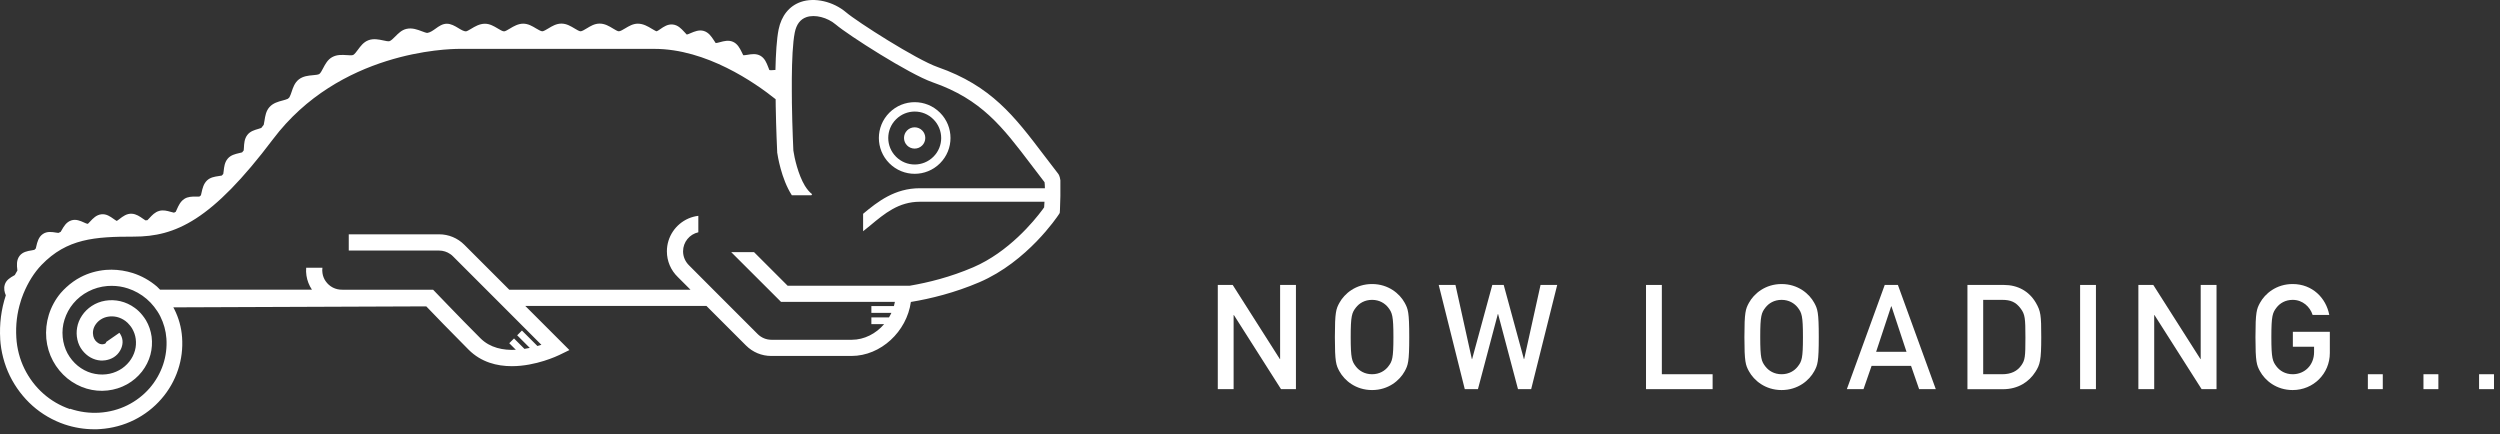 <svg width="357" height="62" viewBox="0 0 357 62" fill="none" xmlns="http://www.w3.org/2000/svg">
<rect x="0" y="0" width="357" height="62" fill="#333333" stroke="none"/>
<path d="M0.022 48.36C0.132 50.21 0.612 52.04 1.412 53.68C2.202 55.29 3.322 56.77 4.662 57.96C5.982 59.13 7.562 60.04 9.212 60.6C10.572 61.06 12.022 61.3 13.472 61.3C13.752 61.3 14.032 61.3 14.312 61.27C16.002 61.16 17.682 60.71 19.162 59.97C20.632 59.24 21.972 58.21 23.042 56.97C24.102 55.76 24.922 54.32 25.422 52.81C25.922 51.32 26.112 49.76 26.002 48.18C25.902 46.75 25.522 45.4 24.892 44.15C24.852 44.06 24.802 43.98 24.752 43.89L60.872 43.75C61.842 44.76 64.432 47.45 66.922 49.94C68.712 51.73 70.972 52.29 73.092 52.29C76.542 52.29 79.642 50.8 79.852 50.7L81.312 49.99L75.012 43.69H76.962H100.882L106.522 49.33C107.492 50.3 108.772 50.83 110.132 50.83H121.592C125.782 50.83 129.492 47.34 130.072 43.12C132.902 42.65 136.332 41.81 139.862 40.3C146.712 37.36 150.992 30.93 151.172 30.66L151.332 30.41L151.352 30.12C151.352 30.07 151.352 30.03 151.362 29.98L151.422 28V25.74C151.332 25.1 151.172 24.89 151.062 24.75C150.362 23.85 149.702 22.98 149.062 22.14C144.872 16.62 141.572 12.26 133.902 9.58C130.882 8.53 122.362 3.08 120.832 1.77C118.992 0.21 116.332 -0.41 114.352 0.28C112.702 0.85 111.582 2.25 111.182 4.22C110.912 5.58 110.782 7.69 110.732 9.99C110.672 9.99 110.602 9.99 110.542 10C110.332 10.02 109.972 10.04 109.862 10C109.862 9.97 109.752 9.69 109.672 9.51C109.462 8.98 109.212 8.32 108.582 7.96C107.982 7.62 107.312 7.73 106.772 7.82C106.572 7.85 106.232 7.91 106.132 7.88C106.132 7.85 105.982 7.57 105.892 7.39C105.642 6.89 105.322 6.26 104.672 5.97C104.032 5.69 103.362 5.87 102.822 6.02C102.632 6.07 102.302 6.16 102.202 6.15C102.182 6.12 102.012 5.86 101.892 5.68C101.582 5.21 101.192 4.63 100.502 4.42C99.822 4.22 99.172 4.5 98.652 4.72C98.472 4.8 98.172 4.93 98.062 4.93C98.032 4.9 97.812 4.66 97.672 4.51C97.282 4.09 96.802 3.58 96.082 3.5C95.362 3.42 94.772 3.82 94.302 4.15C94.142 4.26 93.872 4.45 93.772 4.47C93.672 4.47 93.292 4.23 93.062 4.1C92.532 3.78 91.862 3.38 91.082 3.38C90.392 3.38 89.812 3.73 89.292 4.04C88.962 4.24 88.582 4.47 88.362 4.47C88.192 4.47 87.812 4.24 87.532 4.07C86.992 3.74 86.372 3.37 85.632 3.37C84.892 3.37 84.322 3.73 83.792 4.05C83.482 4.24 83.102 4.47 82.902 4.47C82.722 4.47 82.342 4.24 82.042 4.06C81.502 3.74 80.902 3.37 80.172 3.37C79.442 3.37 78.842 3.73 78.302 4.06C78.002 4.24 77.622 4.47 77.442 4.47C77.242 4.47 76.862 4.24 76.552 4.06C76.022 3.74 75.422 3.38 74.712 3.38C74.002 3.38 73.352 3.75 72.812 4.08C72.532 4.25 72.152 4.48 71.982 4.48C71.762 4.48 71.382 4.25 71.052 4.05C70.532 3.74 69.942 3.39 69.252 3.39C68.472 3.39 67.812 3.79 67.282 4.11C67.052 4.25 66.662 4.48 66.532 4.48C66.232 4.48 65.822 4.24 65.432 4C64.932 3.7 64.412 3.39 63.802 3.39C63.192 3.39 62.682 3.74 62.202 4.09C61.812 4.37 61.402 4.65 61.022 4.7C60.902 4.71 60.502 4.57 60.252 4.47C59.642 4.24 58.872 3.94 58.062 4.12C57.362 4.27 56.872 4.78 56.432 5.22C56.152 5.5 55.842 5.81 55.612 5.88C55.452 5.93 55.032 5.84 54.722 5.77C54.102 5.64 53.332 5.47 52.602 5.75C51.912 6.01 51.492 6.59 51.112 7.1C50.882 7.41 50.632 7.75 50.432 7.85C50.272 7.92 49.852 7.9 49.512 7.87C48.852 7.83 48.112 7.78 47.432 8.16C46.782 8.52 46.442 9.17 46.142 9.74C45.972 10.07 45.772 10.45 45.592 10.57C45.442 10.67 45.022 10.71 44.672 10.74C44.012 10.8 43.272 10.87 42.662 11.35C42.072 11.82 41.842 12.51 41.642 13.12C41.542 13.41 41.432 13.73 41.312 13.92C41.242 13.98 41.172 14.04 41.102 14.11C40.912 14.2 40.612 14.28 40.362 14.35C39.722 14.52 39.002 14.71 38.482 15.29C37.982 15.85 37.872 16.57 37.772 17.21C37.742 17.42 37.702 17.64 37.662 17.82C37.542 17.97 37.422 18.11 37.312 18.27C37.172 18.32 37.002 18.37 36.882 18.41C36.342 18.57 35.722 18.74 35.322 19.27C34.892 19.82 34.862 20.52 34.832 21.07C34.832 21.19 34.822 21.35 34.802 21.48C34.722 21.58 34.652 21.67 34.572 21.76C34.432 21.8 34.252 21.84 34.122 21.87C33.582 22 32.962 22.14 32.532 22.64C32.072 23.17 32.002 23.86 31.942 24.41C31.932 24.54 31.912 24.71 31.882 24.84C31.812 24.92 31.742 24.99 31.672 25.07C31.532 25.1 31.322 25.13 31.182 25.15C30.642 25.23 30.022 25.33 29.562 25.77C29.062 26.25 28.912 26.92 28.792 27.46C28.762 27.59 28.722 27.76 28.692 27.89C28.622 27.95 28.542 28.01 28.472 28.07C28.322 28.07 28.112 28.07 27.962 28.07C27.432 28.07 26.822 28.07 26.312 28.41C25.752 28.78 25.482 29.39 25.262 29.88C25.212 29.99 25.152 30.13 25.092 30.25C25.012 30.29 24.922 30.33 24.842 30.37C24.692 30.34 24.502 30.29 24.372 30.25C23.872 30.11 23.302 29.95 22.732 30.12C22.122 30.29 21.712 30.74 21.352 31.13C21.272 31.22 21.152 31.34 21.052 31.44C20.962 31.45 20.862 31.46 20.772 31.47C20.652 31.39 20.512 31.3 20.412 31.23C19.972 30.92 19.462 30.56 18.822 30.52C18.092 30.48 17.532 30.91 17.082 31.26C16.952 31.36 16.782 31.49 16.672 31.55C16.552 31.49 16.332 31.34 16.192 31.24C15.742 30.92 15.192 30.53 14.502 30.6C13.762 30.67 13.272 31.2 12.882 31.62C12.792 31.72 12.662 31.85 12.572 31.94C12.532 31.94 12.502 31.95 12.462 31.96C12.322 31.92 12.122 31.83 11.992 31.77C11.482 31.54 10.852 31.26 10.192 31.47C9.472 31.7 9.112 32.33 8.822 32.84C8.772 32.92 8.722 33.02 8.662 33.11C8.552 33.16 8.442 33.21 8.342 33.26C8.212 33.25 8.072 33.23 7.972 33.21C7.422 33.12 6.722 33.01 6.132 33.41C5.492 33.84 5.322 34.59 5.192 35.14C5.172 35.24 5.142 35.37 5.112 35.48C5.042 35.54 4.972 35.61 4.902 35.68C4.772 35.71 4.602 35.74 4.482 35.76C3.922 35.85 3.232 35.97 2.792 36.54C2.322 37.16 2.402 37.93 2.472 38.5C2.472 38.54 2.472 38.58 2.482 38.63C2.352 38.84 2.232 39.06 2.112 39.28C2.062 39.31 2.012 39.34 1.972 39.36C1.482 39.64 0.882 39.98 0.682 40.65C0.512 41.21 0.642 41.73 0.832 42.17C0.172 44.16 -0.098 46.26 0.032 48.44L0.022 48.36ZM9.962 58.41C8.592 57.94 7.292 57.19 6.202 56.22C5.082 55.24 4.152 54 3.492 52.66C2.822 51.3 2.422 49.76 2.332 48.22C2.222 46.42 2.432 44.69 2.952 43.05C2.992 42.93 3.022 42.81 3.062 42.69C3.092 42.6 3.132 42.51 3.162 42.42C3.222 42.26 3.282 42.1 3.342 41.94C4.022 40.29 4.892 38.91 5.932 37.83C9.562 34.07 13.512 33.79 19.112 33.79C25.052 33.79 30.212 31.51 38.982 19.88C48.432 7.34 63.852 6.98 65.582 6.98H93.452C100.862 6.98 107.802 11.8 110.762 14.17C110.762 14.5 110.762 14.82 110.772 15.14C110.832 18.56 110.972 21.42 110.982 21.67V21.77C111.052 22.23 111.552 25.51 113.072 27.88H114.482H115.272H115.862L115.972 27.73C115.582 27.44 115.242 27.02 114.932 26.52C113.972 24.92 113.442 22.55 113.292 21.5C113.292 21.31 113.252 20.6 113.212 19.56C113.162 18.29 113.112 16.53 113.082 14.63C113.082 14.6 113.082 14.57 113.082 14.54C113.082 14.49 113.082 14.43 113.082 14.38C113.082 13.95 113.082 13.51 113.072 13.06C113.072 12.93 113.072 12.8 113.072 12.67C113.072 12.19 113.072 11.71 113.072 11.23C113.092 8.6 113.202 6.1 113.492 4.65C113.722 3.49 114.282 2.75 115.152 2.45C116.372 2.03 118.152 2.48 119.372 3.52C121.072 4.97 129.812 10.58 133.172 11.75C140.182 14.19 143.142 18.11 147.252 23.52C147.792 24.23 148.352 24.97 148.932 25.72C149.012 25.82 149.082 25.92 149.162 26.02C149.192 26.2 149.202 26.5 149.212 26.88H138.062H131.362C127.782 26.88 125.362 28.77 123.252 30.53V33.02C123.582 32.76 123.902 32.5 124.232 32.23C126.342 30.47 128.332 28.81 131.362 28.81H138.062H149.152C149.132 29.08 149.122 29.35 149.102 29.61C149.032 29.7 148.942 29.83 148.842 29.97C147.662 31.56 144.032 36 138.972 38.17C135.712 39.57 132.552 40.35 129.922 40.8H120.872H119.682H118.492H112.472L107.672 36H106.042H104.412L109.792 41.37L110.952 42.53L111.532 43.11H121.472H127.792C127.772 43.22 127.742 43.33 127.712 43.45C127.692 43.54 127.672 43.62 127.652 43.71H124.432V44.68H127.292C127.192 44.9 127.072 45.11 126.952 45.32H124.432V46.29H126.252C125.092 47.64 123.422 48.52 121.632 48.52H110.172C109.422 48.52 108.722 48.23 108.192 47.7L104.192 43.7L103.032 42.54L101.872 41.38L98.422 37.92C97.852 37.37 97.542 36.65 97.542 35.89C97.542 34.56 98.472 33.45 99.722 33.17V32V30.99V30.82C99.232 30.88 98.752 31.01 98.312 31.2C96.502 31.99 95.232 33.79 95.232 35.89C95.232 37.29 95.792 38.6 96.802 39.57L98.602 41.37H76.992H72.722L67.202 35.85L66.312 34.96C65.342 33.99 64.062 33.46 62.702 33.46H49.802V34.62V35.78H62.702C63.282 35.78 63.842 35.96 64.312 36.29C64.442 36.38 64.572 36.48 64.682 36.6L69.462 41.38L69.492 41.41L70.622 42.54L70.642 42.56L71.772 43.69L71.792 43.71L77.312 49.24C77.132 49.3 76.942 49.36 76.742 49.41L74.532 47.2L73.852 47.88L75.652 49.68C75.402 49.73 75.152 49.78 74.892 49.82L73.402 48.33L72.722 49.01L73.662 49.95C71.882 50.04 69.992 49.69 68.602 48.3C66.992 46.69 65.342 45 64.122 43.73C64.102 43.71 64.092 43.7 64.072 43.68C63.662 43.26 63.302 42.88 63.012 42.58C62.992 42.56 62.982 42.54 62.962 42.53C62.492 42.04 62.202 41.74 62.192 41.73L61.902 41.43L61.842 41.37H48.892C47.912 41.39 47.042 40.94 46.492 40.14C46.262 39.81 46.112 39.42 46.052 39.02C46.012 38.76 46.002 38.49 46.042 38.23H44.882H43.722C43.692 38.61 43.702 38.99 43.762 39.36C43.872 40.07 44.132 40.75 44.542 41.36H30.382H22.852C22.702 41.22 22.572 41.06 22.422 40.93C21.412 40.06 20.212 39.39 18.962 38.99C18.722 38.91 18.472 38.85 18.232 38.79C17.222 38.55 16.182 38.46 15.132 38.54C13.852 38.65 12.632 38.99 11.522 39.57C10.782 39.95 10.092 40.45 9.472 41.02C9.192 41.28 8.922 41.55 8.672 41.84C7.902 42.75 7.322 43.83 6.972 44.95C6.632 46.05 6.512 47.2 6.612 48.36C6.722 49.5 7.042 50.57 7.572 51.55C8.082 52.5 8.792 53.36 9.622 54.04C10.442 54.7 11.392 55.21 12.382 55.5C13.352 55.78 14.352 55.88 15.372 55.76C16.362 55.65 17.292 55.35 18.142 54.88C18.962 54.42 19.692 53.8 20.272 53.06C20.832 52.34 21.252 51.51 21.482 50.65C21.702 49.82 21.762 48.95 21.652 48.08C21.532 47.23 21.262 46.44 20.842 45.73C20.692 45.48 20.522 45.25 20.342 45.02C20.022 44.62 19.662 44.26 19.252 43.97C18.632 43.51 17.912 43.18 17.182 43.01C16.482 42.85 15.762 42.82 15.032 42.94C14.322 43.06 13.682 43.31 13.102 43.69C12.552 44.05 12.072 44.52 11.712 45.06C11.352 45.59 11.112 46.19 11.012 46.79C10.912 47.36 10.922 47.92 11.052 48.51C11.182 49.09 11.412 49.58 11.762 50.03C12.082 50.44 12.482 50.8 12.932 51.05C13.382 51.3 13.872 51.45 14.362 51.48C14.592 51.49 14.812 51.48 15.042 51.45C15.242 51.42 15.442 51.37 15.652 51.3C16.102 51.14 16.462 50.91 16.782 50.57C17.052 50.27 17.262 49.93 17.382 49.56C17.522 49.14 17.542 48.72 17.442 48.33C17.402 48.16 17.332 47.99 17.242 47.82C17.192 47.72 17.132 47.63 17.052 47.52L16.102 48.18L15.152 48.84C15.152 48.84 15.162 48.86 15.172 48.87C15.152 48.92 15.122 48.96 15.092 49C15.042 49.06 14.992 49.09 14.912 49.11C14.852 49.13 14.772 49.15 14.702 49.16C14.642 49.16 14.572 49.17 14.512 49.16C14.372 49.16 14.212 49.1 14.072 49.02C13.902 48.92 13.742 48.78 13.612 48.62C13.472 48.44 13.382 48.24 13.322 48C13.262 47.72 13.252 47.45 13.302 47.18C13.352 46.89 13.472 46.6 13.652 46.34C13.842 46.06 14.092 45.81 14.392 45.62C14.702 45.42 15.062 45.28 15.442 45.22C15.862 45.15 16.282 45.17 16.682 45.26C17.112 45.36 17.532 45.56 17.902 45.83C18.122 45.99 18.322 46.19 18.502 46.41C18.642 46.57 18.772 46.74 18.872 46.92C19.132 47.37 19.312 47.86 19.382 48.39C19.452 48.95 19.422 49.51 19.272 50.05C19.122 50.61 18.842 51.16 18.472 51.63C18.082 52.12 17.592 52.55 17.042 52.85C16.462 53.17 15.832 53.38 15.152 53.45C14.442 53.53 13.742 53.46 13.062 53.27C12.362 53.07 11.692 52.71 11.112 52.24C10.512 51.75 10.012 51.14 9.642 50.46C9.262 49.75 9.032 48.97 8.952 48.15C8.872 47.3 8.952 46.45 9.212 45.64C9.472 44.81 9.902 44.01 10.472 43.33C11.052 42.63 11.792 42.04 12.612 41.62C13.452 41.18 14.372 40.92 15.342 40.84C15.552 40.82 15.752 40.82 15.962 40.82C16.752 40.82 17.522 40.94 18.272 41.19C19.232 41.5 20.162 42.02 20.942 42.69C21.332 43.02 21.692 43.4 22.012 43.81C22.352 44.24 22.652 44.7 22.892 45.18C23.382 46.16 23.682 47.22 23.762 48.33C23.852 49.6 23.692 50.86 23.292 52.06C22.882 53.28 22.222 54.44 21.362 55.43C20.492 56.43 19.392 57.28 18.192 57.87C16.972 58.48 15.602 58.84 14.212 58.93C12.802 59.02 11.352 58.83 10.012 58.37L9.962 58.41Z" fill="white"/>
<path d="M134.232 23.32C136.232 21.32 136.232 18.09 134.232 16.09C132.232 14.09 129.002 14.09 127.002 16.09C125.002 18.09 125.002 21.32 127.002 23.32C129.002 25.32 132.232 25.32 134.232 23.32ZM133.292 22.38C131.812 23.86 129.422 23.86 127.952 22.38C126.472 20.9 126.472 18.51 127.952 17.04C129.432 15.56 131.822 15.56 133.292 17.04C134.772 18.52 134.772 20.91 133.292 22.38Z" fill="white"/>
<path d="M130.612 21.22C131.451 21.22 132.132 20.539 132.132 19.7C132.132 18.86 131.451 18.18 130.612 18.18C129.772 18.18 129.092 18.86 129.092 19.7C129.092 20.539 129.772 21.22 130.612 21.22Z" fill="white"/>
<path d="M173.9 40.69H176.03L182.76 51.27H182.8V40.69H185.06V55.57H182.93L176.2 44.99H176.16V55.57H173.9V40.69Z" fill="white"/>
<path d="M191.27 43.24C191.98 41.94 193.59 40.56 195.93 40.56C198.27 40.56 199.88 41.94 200.59 43.24C201.07 44.12 201.24 44.56 201.24 48.13C201.24 51.7 201.07 52.14 200.59 53.02C199.88 54.32 198.27 55.7 195.93 55.7C193.59 55.7 191.98 54.32 191.27 53.02C190.79 52.14 190.62 51.7 190.62 48.13C190.62 44.56 190.79 44.12 191.27 43.24ZM193.63 52.35C194.09 52.94 194.86 53.44 195.93 53.44C197 53.44 197.77 52.94 198.23 52.35C198.82 51.6 198.98 51.18 198.98 48.13C198.98 45.08 198.81 44.66 198.23 43.91C197.77 43.33 197 42.82 195.93 42.82C194.86 42.82 194.09 43.32 193.63 43.91C193.05 44.66 192.88 45.08 192.88 48.13C192.88 51.18 193.05 51.6 193.63 52.35Z" fill="white"/>
<path d="M205.46 40.69H207.84L210.18 51.27H210.22L213.1 40.69H214.73L217.61 51.27H217.65L219.99 40.69H222.37L218.65 55.57H216.77L213.93 44.85H213.89L211.05 55.57H209.17L205.45 40.69H205.46Z" fill="white"/>
<path d="M235.051 40.69H237.311V53.44H244.561V55.57H235.051V40.69Z" fill="white"/>
<path d="M249.751 43.24C250.461 41.94 252.071 40.56 254.411 40.56C256.751 40.56 258.361 41.94 259.071 43.24C259.551 44.12 259.721 44.56 259.721 48.13C259.721 51.7 259.551 52.14 259.071 53.02C258.361 54.32 256.751 55.7 254.411 55.7C252.071 55.7 250.461 54.32 249.751 53.02C249.271 52.14 249.101 51.7 249.101 48.13C249.101 44.56 249.271 44.12 249.751 43.24ZM252.111 52.35C252.571 52.94 253.341 53.44 254.411 53.44C255.481 53.44 256.251 52.94 256.711 52.35C257.301 51.6 257.461 51.18 257.461 48.13C257.461 45.08 257.291 44.66 256.711 43.91C256.251 43.33 255.481 42.82 254.411 42.82C253.341 42.82 252.571 43.32 252.111 43.91C251.531 44.66 251.361 45.08 251.361 48.13C251.361 51.18 251.531 51.6 252.111 52.35Z" fill="white"/>
<path d="M272.9 52.25H267.26L266.11 55.57H263.73L269.14 40.69H271.02L276.43 55.57H274.05L272.9 52.25ZM272.25 50.24L270.1 43.74H270.06L267.91 50.24H272.26H272.25Z" fill="white"/>
<path d="M280.95 40.69H286.16C288.13 40.69 289.73 41.57 290.7 43.2C291.43 44.45 291.49 45.02 291.49 48.13C291.49 51.47 291.32 52.06 290.65 53.11C289.77 54.49 288.23 55.58 286.01 55.58H280.95V40.7V40.69ZM283.21 53.44H285.91C287.19 53.44 288.08 53 288.67 52.14C289.17 51.39 289.23 50.97 289.23 48.21C289.23 45.45 289.17 44.89 288.56 44.07C287.87 43.13 287.12 42.82 285.9 42.82H283.2V53.44H283.21Z" fill="white"/>
<path d="M297.04 40.69H299.3V55.57H297.04V40.69Z" fill="white"/>
<path d="M305.36 40.69H307.49L314.22 51.27H314.26V40.69H316.52V55.57H314.39L307.66 44.99H307.62V55.57H305.36V40.69Z" fill="white"/>
<path d="M327.41 47.38H332.7V50.41C332.7 53.36 330.36 55.7 327.39 55.7C325.05 55.7 323.44 54.32 322.73 53.02C322.25 52.14 322.08 51.7 322.08 48.13C322.08 44.56 322.25 44.12 322.73 43.24C323.44 41.94 325.05 40.56 327.39 40.56C330.21 40.56 332.16 42.55 332.62 44.97H330.24C329.88 43.82 328.82 42.82 327.4 42.82C326.33 42.82 325.56 43.32 325.1 43.91C324.52 44.66 324.35 45.08 324.35 48.13C324.35 51.18 324.52 51.6 325.1 52.35C325.56 52.94 326.33 53.44 327.4 53.44C329.11 53.44 330.45 52.14 330.45 50.28V49.51H327.42V47.38H327.41Z" fill="white"/>
<path d="M338.131 53.44H340.261V55.57H338.131V53.44Z" fill="white"/>
<path d="M346.07 53.44H348.2V55.57H346.07V53.44Z" fill="white"/>
<path d="M354.011 53.44H356.141V55.57H354.011V53.44Z" fill="white"/>
</svg>

